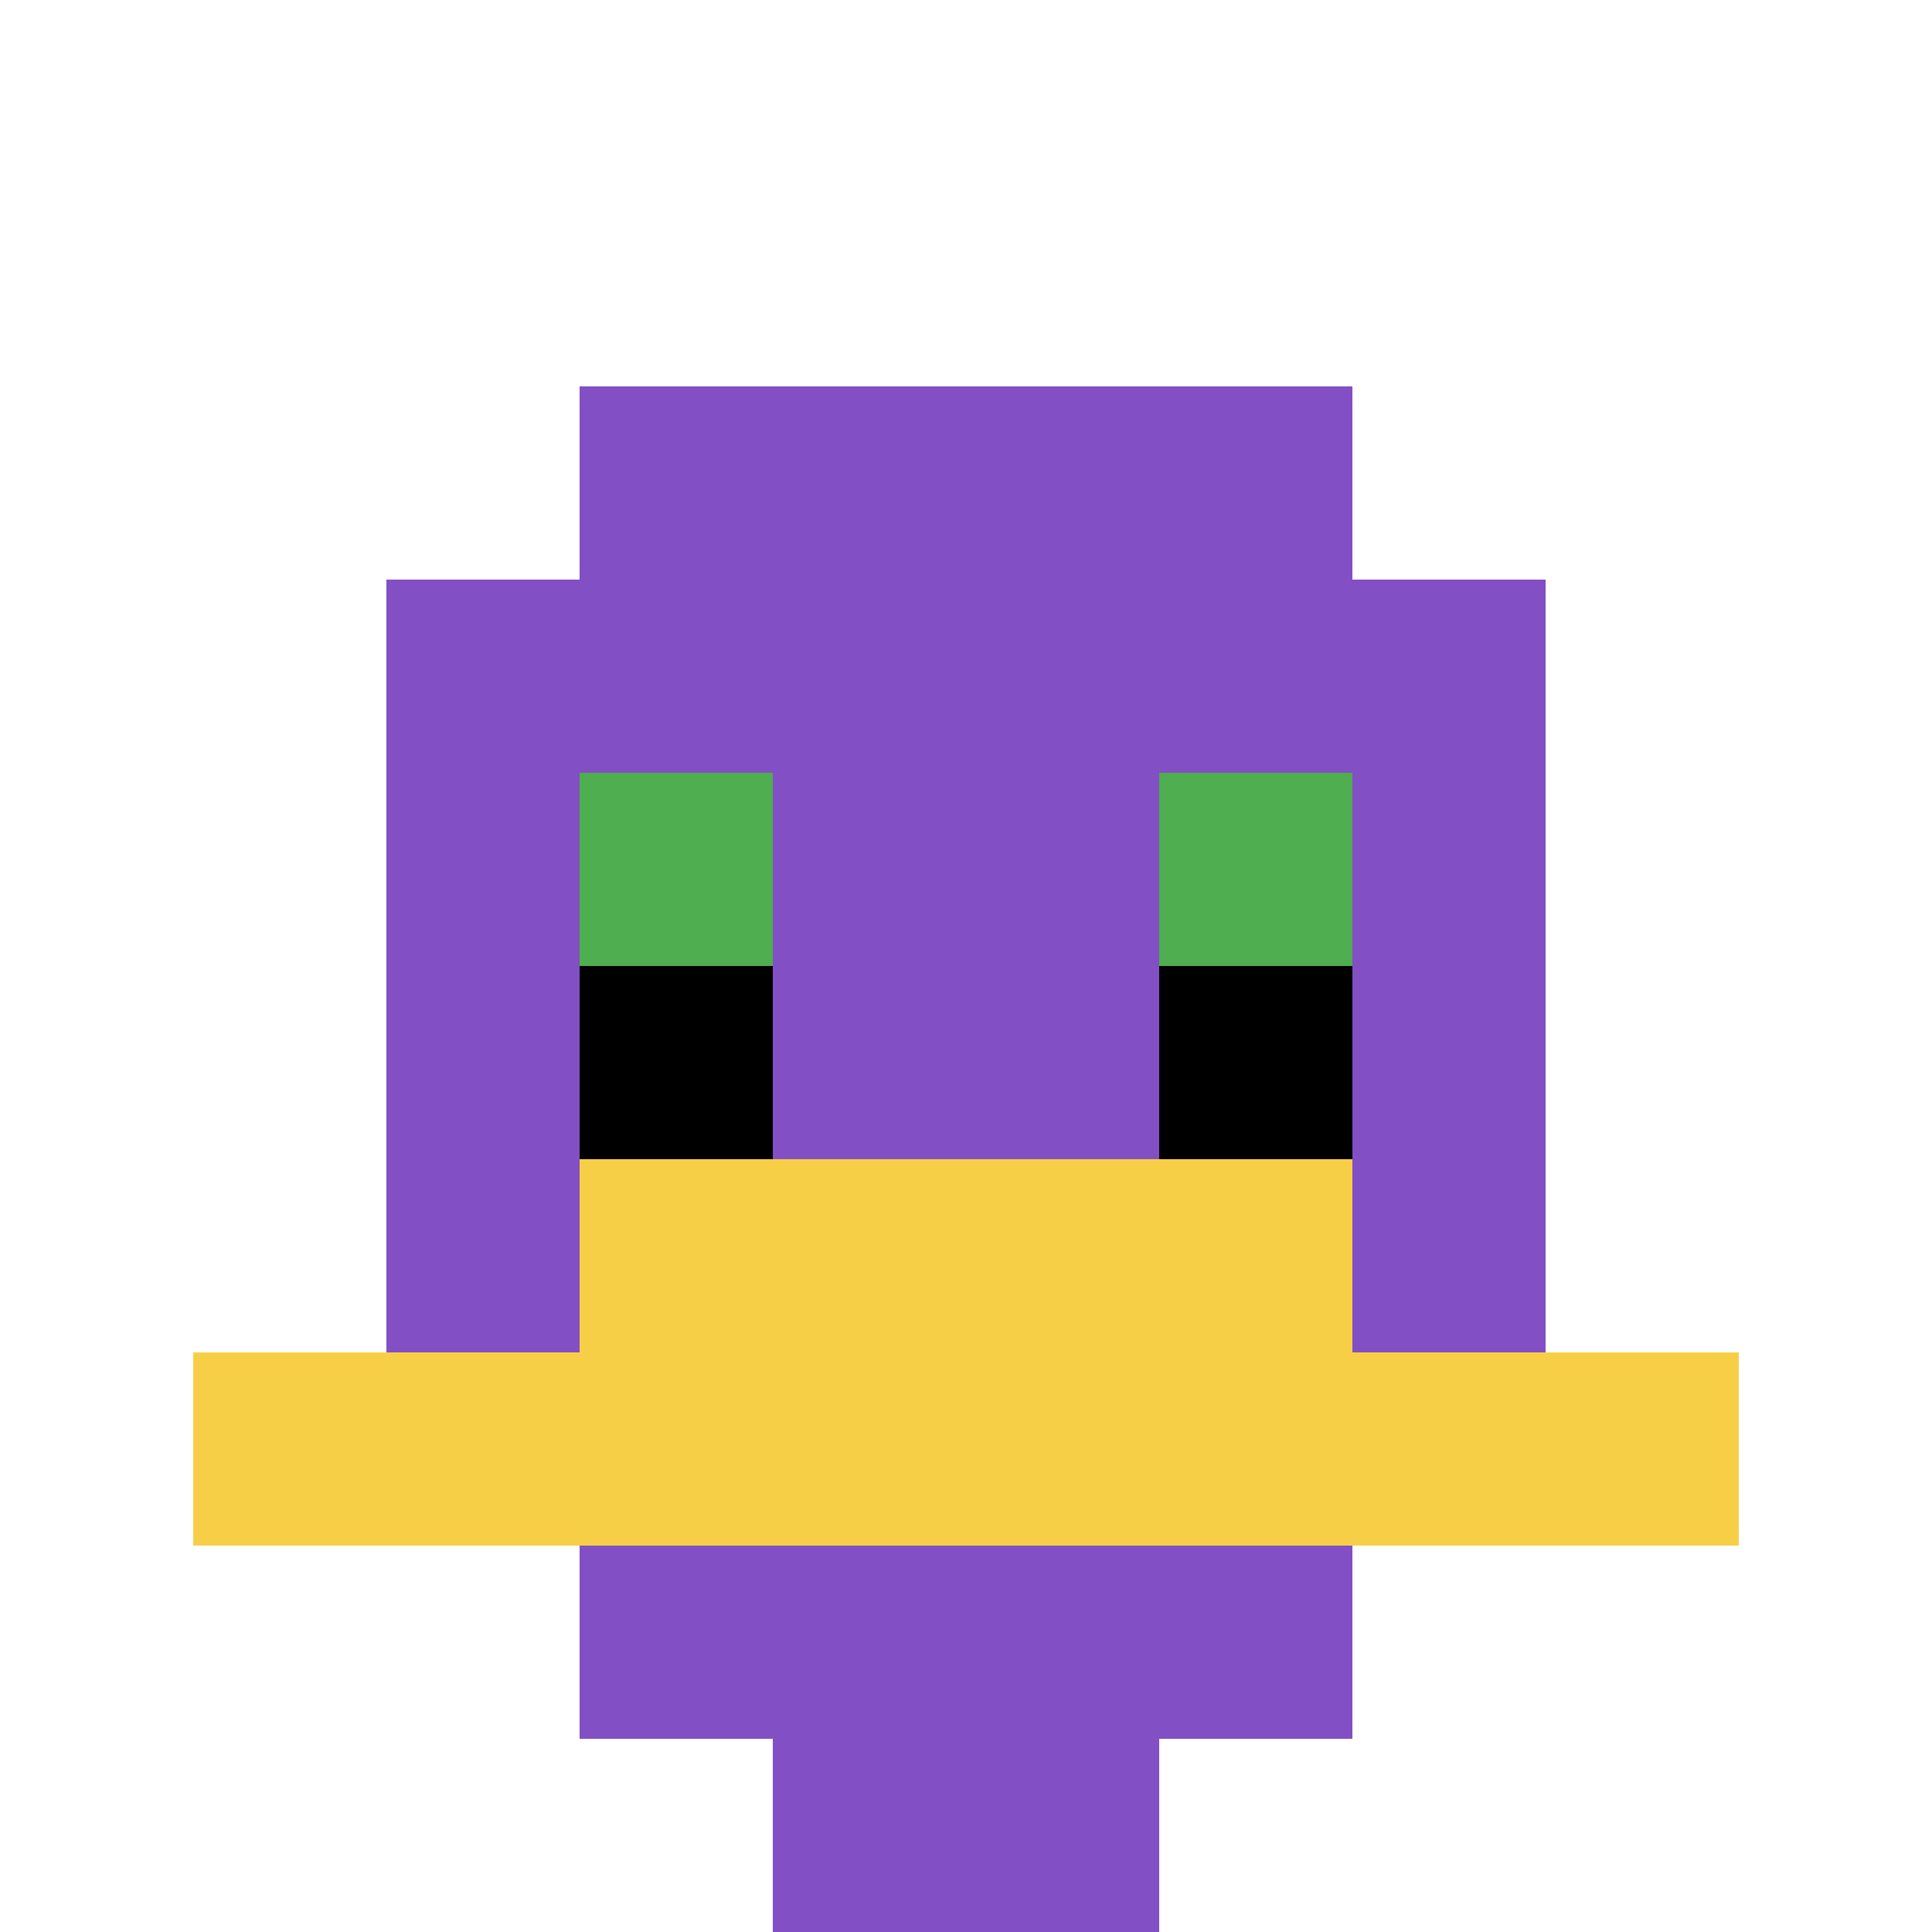 <svg xmlns="http://www.w3.org/2000/svg" version="1.1" width="1122" height="1122"><title>'goose-pfp-926173' by Dmitri Cherniak</title><desc>seed=926173
backgroundColor=#ffffff
padding=20
innerPadding=0
timeout=500
dimension=1
border=false
Save=function(){return n.handleSave()}
frame=1

Rendered at Tue Oct 03 2023 20:22:50 GMT-0500 (Central Daylight Time)
Generated in &lt;1ms
</desc><defs></defs><rect width="100%" height="100%" fill="#ffffff"></rect><g><g id="0-0"><rect x="0" y="0" height="1122" width="1122" fill="#ffffff"></rect><g><rect id="0-0-3-2-4-7" x="336.6" y="224.4" width="448.8" height="785.4" fill="#834FC4"></rect><rect id="0-0-2-3-6-5" x="224.4" y="336.6" width="673.2" height="561" fill="#834FC4"></rect><rect id="0-0-4-8-2-2" x="448.8" y="897.6" width="224.4" height="224.4" fill="#834FC4"></rect><rect id="0-0-1-7-8-1" x="112.2" y="785.4" width="897.6" height="112.2" fill="#F7CF46"></rect><rect id="0-0-3-6-4-2" x="336.6" y="673.2" width="448.8" height="224.4" fill="#F7CF46"></rect><rect id="0-0-3-4-1-1" x="336.6" y="448.8" width="112.2" height="112.2" fill="#4FAE4F"></rect><rect id="0-0-6-4-1-1" x="673.2" y="448.8" width="112.2" height="112.2" fill="#4FAE4F"></rect><rect id="0-0-3-5-1-1" x="336.6" y="561" width="112.2" height="112.2" fill="#000000"></rect><rect id="0-0-6-5-1-1" x="673.2" y="561" width="112.2" height="112.2" fill="#000000"></rect></g><rect x="0" y="0" stroke="white" stroke-width="0" height="1122" width="1122" fill="none"></rect></g></g></svg>